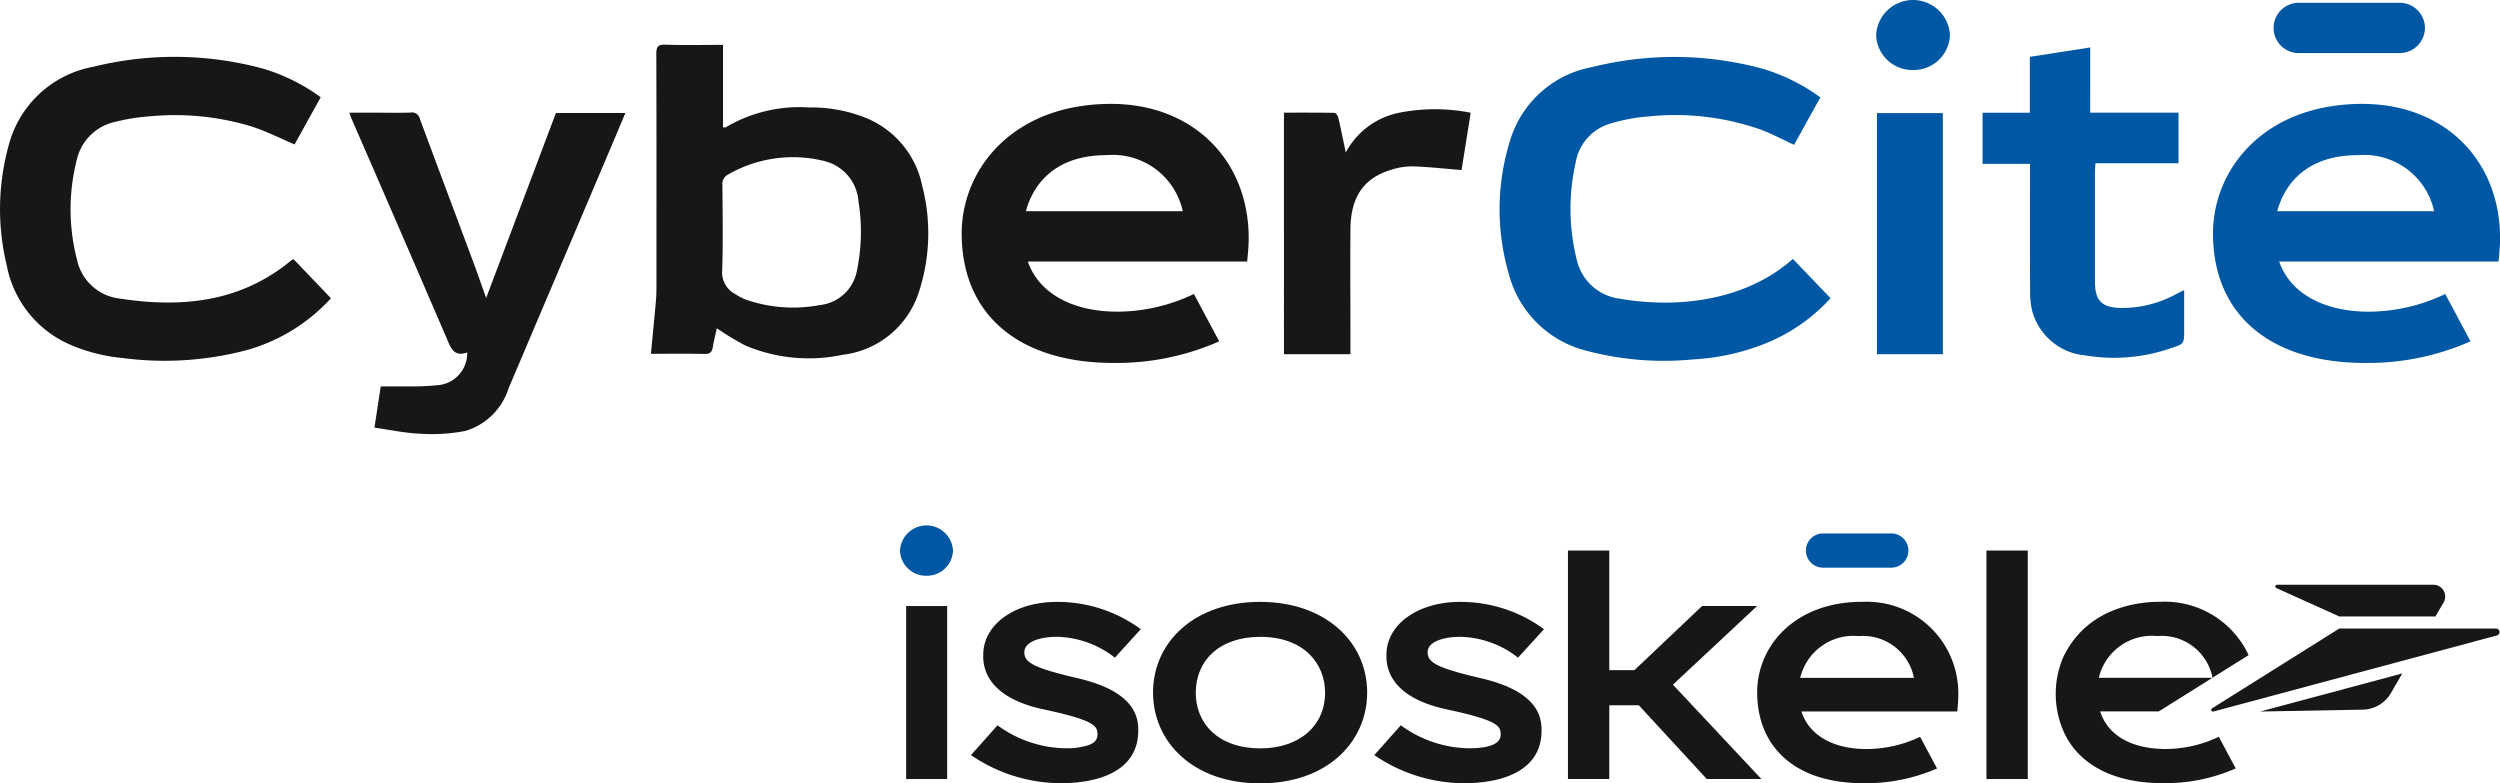 <?xml version="1.0" encoding="UTF-8"?>
<svg xmlns="http://www.w3.org/2000/svg" width="150" height="47">
  <defs>
    <clipPath id="a">
      <path fill="none" d="M0 0h150v47H0z" data-name="Rectangle 9615"></path>
    </clipPath>
  </defs>
  <g clip-path="url(#a)" data-name="Groupe 28981">
    <path fill="#171716" d="M66.667 6.233c-5.886 0-8.965 3.91-8.965 7.772 0 4.867 3.413 7.772 9.129 7.772a15.256 15.256 0 0 0 6.235-1.258l.087-.038-1.521-2.847-.078.041a10.67 10.67 0 0 1-4.506 1.025c-2.728 0-4.728-1.123-5.379-3.01h13.162l.021-.228c.036-.391.07-.762.07-1.16 0-4.751-3.394-8.069-8.255-8.069m4.3 6.439h-9.413c.286-1.093 1.306-3.363 4.844-3.363a4.3 4.3 0 0 1 4.569 3.363" data-name="Tracé 44227"></path>
    <path fill="#0058a5" d="M141.745 6.233c-5.886 0-8.965 3.91-8.965 7.772 0 4.867 3.413 7.772 9.129 7.772a15.256 15.256 0 0 0 6.235-1.258l.087-.038-1.518-2.846-.078.041a10.67 10.67 0 0 1-4.506 1.025c-2.728 0-4.728-1.123-5.379-3.01h13.163l.021-.228c.036-.391.07-.762.07-1.16 0-4.751-3.394-8.069-8.255-8.069m4.3 6.439h-9.413c.286-1.093 1.306-3.363 4.844-3.363a4.3 4.3 0 0 1 4.569 3.363" data-name="Tracé 44228"></path>
    <path fill="#171716" d="M39.056 21.23c.105-1.114.206-2.149.3-3.184.024-.273.031-.549.031-.824 0-4.661.007-9.322-.008-13.984 0-.43.094-.572.551-.557 1.135.036 2.273.012 3.45.012v4.942c.081 0 .133.025.159.007a8.68 8.68 0 0 1 5.03-1.194 8.774 8.774 0 0 1 3.417.64 5.6 5.6 0 0 1 3.35 4.077 11.3 11.3 0 0 1-.17 6.252 5.477 5.477 0 0 1-4.618 3.873 9.784 9.784 0 0 1-5.834-.563 16.73 16.73 0 0 1-1.706-1.032c-.074.342-.172.723-.235 1.11-.049.3-.154.442-.5.433-1.049-.026-2.1-.009-3.213-.009m12.451-9.138a2.7 2.7 0 0 0-1.983-2.411 7.788 7.788 0 0 0-5.837.79.622.622 0 0 0-.347.627c.013 1.709.043 3.419-.012 5.126a1.466 1.466 0 0 0 .781 1.422 3.655 3.655 0 0 0 .575.309 8.623 8.623 0 0 0 4.486.352 2.537 2.537 0 0 0 2.236-2.04 11.485 11.485 0 0 0 .1-4.173" data-name="Tracé 44229"></path>
    <path fill="#171716" d="m17.613 15.55 2.245 2.345a10.758 10.758 0 0 1-5.013 3.1 19.233 19.233 0 0 1-7.467.489 10.388 10.388 0 0 1-3.284-.854A6.5 6.5 0 0 1 .4 15.901a14.319 14.319 0 0 1 .108-7.128 6.438 6.438 0 0 1 5.071-4.762 20.268 20.268 0 0 1 10.264.124 11.446 11.446 0 0 1 3.4 1.7l-1.569 2.83c-.857-.365-1.663-.773-2.512-1.055a15.813 15.813 0 0 0-6.232-.625 11.511 11.511 0 0 0-2.023.328 3.009 3.009 0 0 0-2.3 2.276 12.055 12.055 0 0 0 .028 6.053 2.958 2.958 0 0 0 2.555 2.272c3.72.572 7.256.222 10.287-2.292a1.155 1.155 0 0 1 .136-.072" data-name="Tracé 44230"></path>
    <path fill="#0058a5" d="m109.225 5.838-1.581 2.852c-.676-.312-1.317-.656-1.992-.911a15.466 15.466 0 0 0-6.729-.793 10.734 10.734 0 0 0-2.353.443 2.949 2.949 0 0 0-2.037 2.36 12.558 12.558 0 0 0 .065 5.764 3.032 3.032 0 0 0 2.574 2.366c3.434.6 7.536.155 10.4-2.383l2.262 2.356a10.661 10.661 0 0 1-3.659 2.613 13.532 13.532 0 0 1-4.581 1.059 18.142 18.142 0 0 1-6.427-.524 6.425 6.425 0 0 1-4.65-4.648 13.824 13.824 0 0 1 .1-8 6.334 6.334 0 0 1 4.918-4.369 20.269 20.269 0 0 1 10.268.113 11.424 11.424 0 0 1 3.419 1.707" data-name="Tracé 44231"></path>
    <path fill="#171716" d="m22.468 25.654.376-2.472c.634 0 1.229.008 1.823 0a13.682 13.682 0 0 0 1.573-.07 1.921 1.921 0 0 0 1.793-1.964c-.8.283-.98-.266-1.221-.824q-2.849-6.618-5.727-13.218c-.039-.091-.067-.186-.124-.345h1.588c.7 0 1.4.018 2.1-.008a.469.469 0 0 1 .538.365c1.04 2.805 2.093 5.606 3.137 8.41.3.793.573 1.593.845 2.352l4.186-11.1h4.167l-.8 1.9q-3.1 7.308-6.207 14.616a3.873 3.873 0 0 1-2.6 2.561 10.437 10.437 0 0 1-2.734.163c-.894-.036-1.782-.231-2.718-.362" data-name="Tracé 44232"></path>
    <path fill="#0058a5" d="M125.411 6.76h5.3v3.035h-4.984c-.012.2-.028.355-.029.507v6.6c0 1.146.412 1.559 1.586 1.576a6.774 6.774 0 0 0 3.273-.825c.138-.072.279-.139.493-.244v2.386c0 .835 0 .842-.786 1.092a10.393 10.393 0 0 1-5.137.439 3.641 3.641 0 0 1-3.191-2.649 5.311 5.311 0 0 1-.131-1.332c-.012-2.331-.006-4.663-.006-6.994v-.517h-2.845V6.765h2.836V3.41l3.623-.564Z" data-name="Tracé 44233"></path>
    <path fill="#171716" d="M81.021 21.252h-3.984V6.759c1.024 0 2.029-.006 3.034.013.08 0 .2.174.227.285.154.657.286 1.319.448 2.091a4.662 4.662 0 0 1 3.243-2.391 10.981 10.981 0 0 1 4.253.008l-.549 3.438c-1.01-.081-1.963-.189-2.918-.221a4.134 4.134 0 0 0-1.291.2c-1.656.495-2.442 1.63-2.457 3.561-.017 2.331 0 4.663 0 6.994v.516" data-name="Tracé 44234"></path>
    <path fill="#0058a5" d="M112.618 6.786h3.953v14.468h-3.953z" data-name="Rectangle 9612"></path>
    <path fill="#0058a5" d="M145.497 1.675a1.516 1.516 0 0 1-1.523 1.509h-6.011a1.509 1.509 0 1 1 0-3.017h6.011a1.516 1.516 0 0 1 1.523 1.509" data-name="Tracé 44235"></path>
    <path fill="#0058a5" d="M114.782 4.2a2.173 2.173 0 0 0 2.215-2.114 2.219 2.219 0 0 0-4.43 0 2.172 2.172 0 0 0 2.215 2.114" data-name="Tracé 44236"></path>
    <path fill="#171716" d="M63.404 38.209a5.8 5.8 0 0 1 3.487 1.251l1.555-1.709a8.443 8.443 0 0 0-5.042-1.637c-2.513 0-4.409 1.347-4.409 3.169 0 .382-.134 2.48 3.616 3.279 3.138.669 3.238 1.018 3.238 1.517 0 .479-.462.6-.626.655a4.253 4.253 0 0 1-1.278.163 7.071 7.071 0 0 1-4.094-1.38l-1.591 1.789a9.6 9.6 0 0 0 5.356 1.687c2.4 0 4.68-.774 4.68-3.163 0-.741-.138-2.316-3.6-3.128-2.646-.62-3.234-.939-3.235-1.56 0-.71 1.116-.933 1.946-.933" data-name="Tracé 44237"></path>
    <path fill="#171716" d="M87.596 38.209a5.8 5.8 0 0 1 3.487 1.251l1.555-1.709a8.443 8.443 0 0 0-5.042-1.637c-2.513 0-4.409 1.347-4.409 3.169 0 .382-.134 2.48 3.616 3.279 3.138.669 3.238 1.018 3.238 1.517 0 .74-1.227.818-1.9.818a7.071 7.071 0 0 1-4.093-1.38l-1.591 1.789a9.6 9.6 0 0 0 5.356 1.687c2.4 0 4.68-.774 4.68-3.163 0-.741-.138-2.316-3.6-3.128-2.646-.62-3.234-.939-3.235-1.56 0-.71 1.116-.933 1.946-.933" data-name="Tracé 44238"></path>
    <path fill="#171716" d="M75.606 36.112c-3.931 0-6.424 2.4-6.424 5.444 0 2.9 2.332 5.444 6.424 5.444s6.424-2.541 6.424-5.444c0-3.036-2.506-5.444-6.424-5.444m3.9 5.454c0 1.948-1.51 3.336-3.89 3.336-2.519 0-3.871-1.489-3.871-3.336 0-1.916 1.4-3.356 3.871-3.356 2.6 0 3.89 1.584 3.89 3.356" data-name="Tracé 44239"></path>
    <path fill="#171716" d="M111.717 36.109c-3.953 0-6.286 2.575-6.286 5.442 0 3.06 2.038 5.443 6.4 5.443a10.748 10.748 0 0 0 4.391-.885l-1.016-1.9a7.506 7.506 0 0 1-3.22.733c-2.016 0-3.455-.842-3.9-2.256h9.351c.028-.313.059-.606.059-.921a5.492 5.492 0 0 0-5.784-5.653m3.119 4.56h-6.818a3.279 3.279 0 0 1 3.511-2.505 3.112 3.112 0 0 1 3.312 2.505" data-name="Tracé 44240"></path>
    <path fill="#0058a5" d="M114.506 33.033a1.031 1.031 0 0 1-1.036 1.026h-4.089a1.026 1.026 0 1 1 0-2.053h4.089a1.031 1.031 0 0 1 1.036 1.026" data-name="Tracé 44241"></path>
    <path fill="#0058a5" d="M55.59 34.545a1.559 1.559 0 0 0 1.589-1.517 1.592 1.592 0 0 0-3.179 0 1.558 1.558 0 0 0 1.59 1.517" data-name="Tracé 44242"></path>
    <path fill="#171716" d="M54.369 36.362h2.461v10.38h-2.461z" data-name="Rectangle 9613"></path>
    <path fill="#171716" d="m100.376 41.08 5.049-4.719h-3.3l-4.058 3.846h-1.51v-7.175h-2.48v13.709h2.48v-4.424h1.773l4.077 4.424h3.276Z" data-name="Tracé 44243"></path>
    <path fill="#171716" d="M119.187 33.033h2.48v13.709h-2.48z" data-name="Rectangle 9614"></path>
    <path fill="#171716" d="m136.591 35.287 3.767 1.7h5.77l.477-.821a.71.71 0 0 0-.582-1.083h-9.391a.107.107 0 0 0-.041.208" data-name="Tracé 44244"></path>
    <path fill="#171716" d="M140.359 37.711h9.4a.212.212 0 0 1 .06.415l-17 4.561a.106.106 0 0 1-.1-.185Z" data-name="Tracé 44245"></path>
    <path fill="#171716" d="m135.61 42.692 6.17-.114a2 2 0 0 0 1.619-.9l.74-1.272Z" data-name="Tracé 44246"></path>
    <path fill="#171716" d="M133.127 44.206a7.392 7.392 0 0 1-3.219.733c-1.2 0-3.268-.328-3.9-2.256h3.523l3.212-2.014h-6.814a3.27 3.27 0 0 1 3.511-2.505 3.107 3.107 0 0 1 3.311 2.5l2.165-1.357a5.544 5.544 0 0 0-5.281-3.2c-.94 0-4.3.13-5.832 3.306a5.594 5.594 0 0 0 0 4.441c.726 1.7 2.593 3.134 5.949 3.134a10.45 10.45 0 0 0 4.391-.883Z" data-name="Tracé 44247"></path>
  </g>
</svg>
